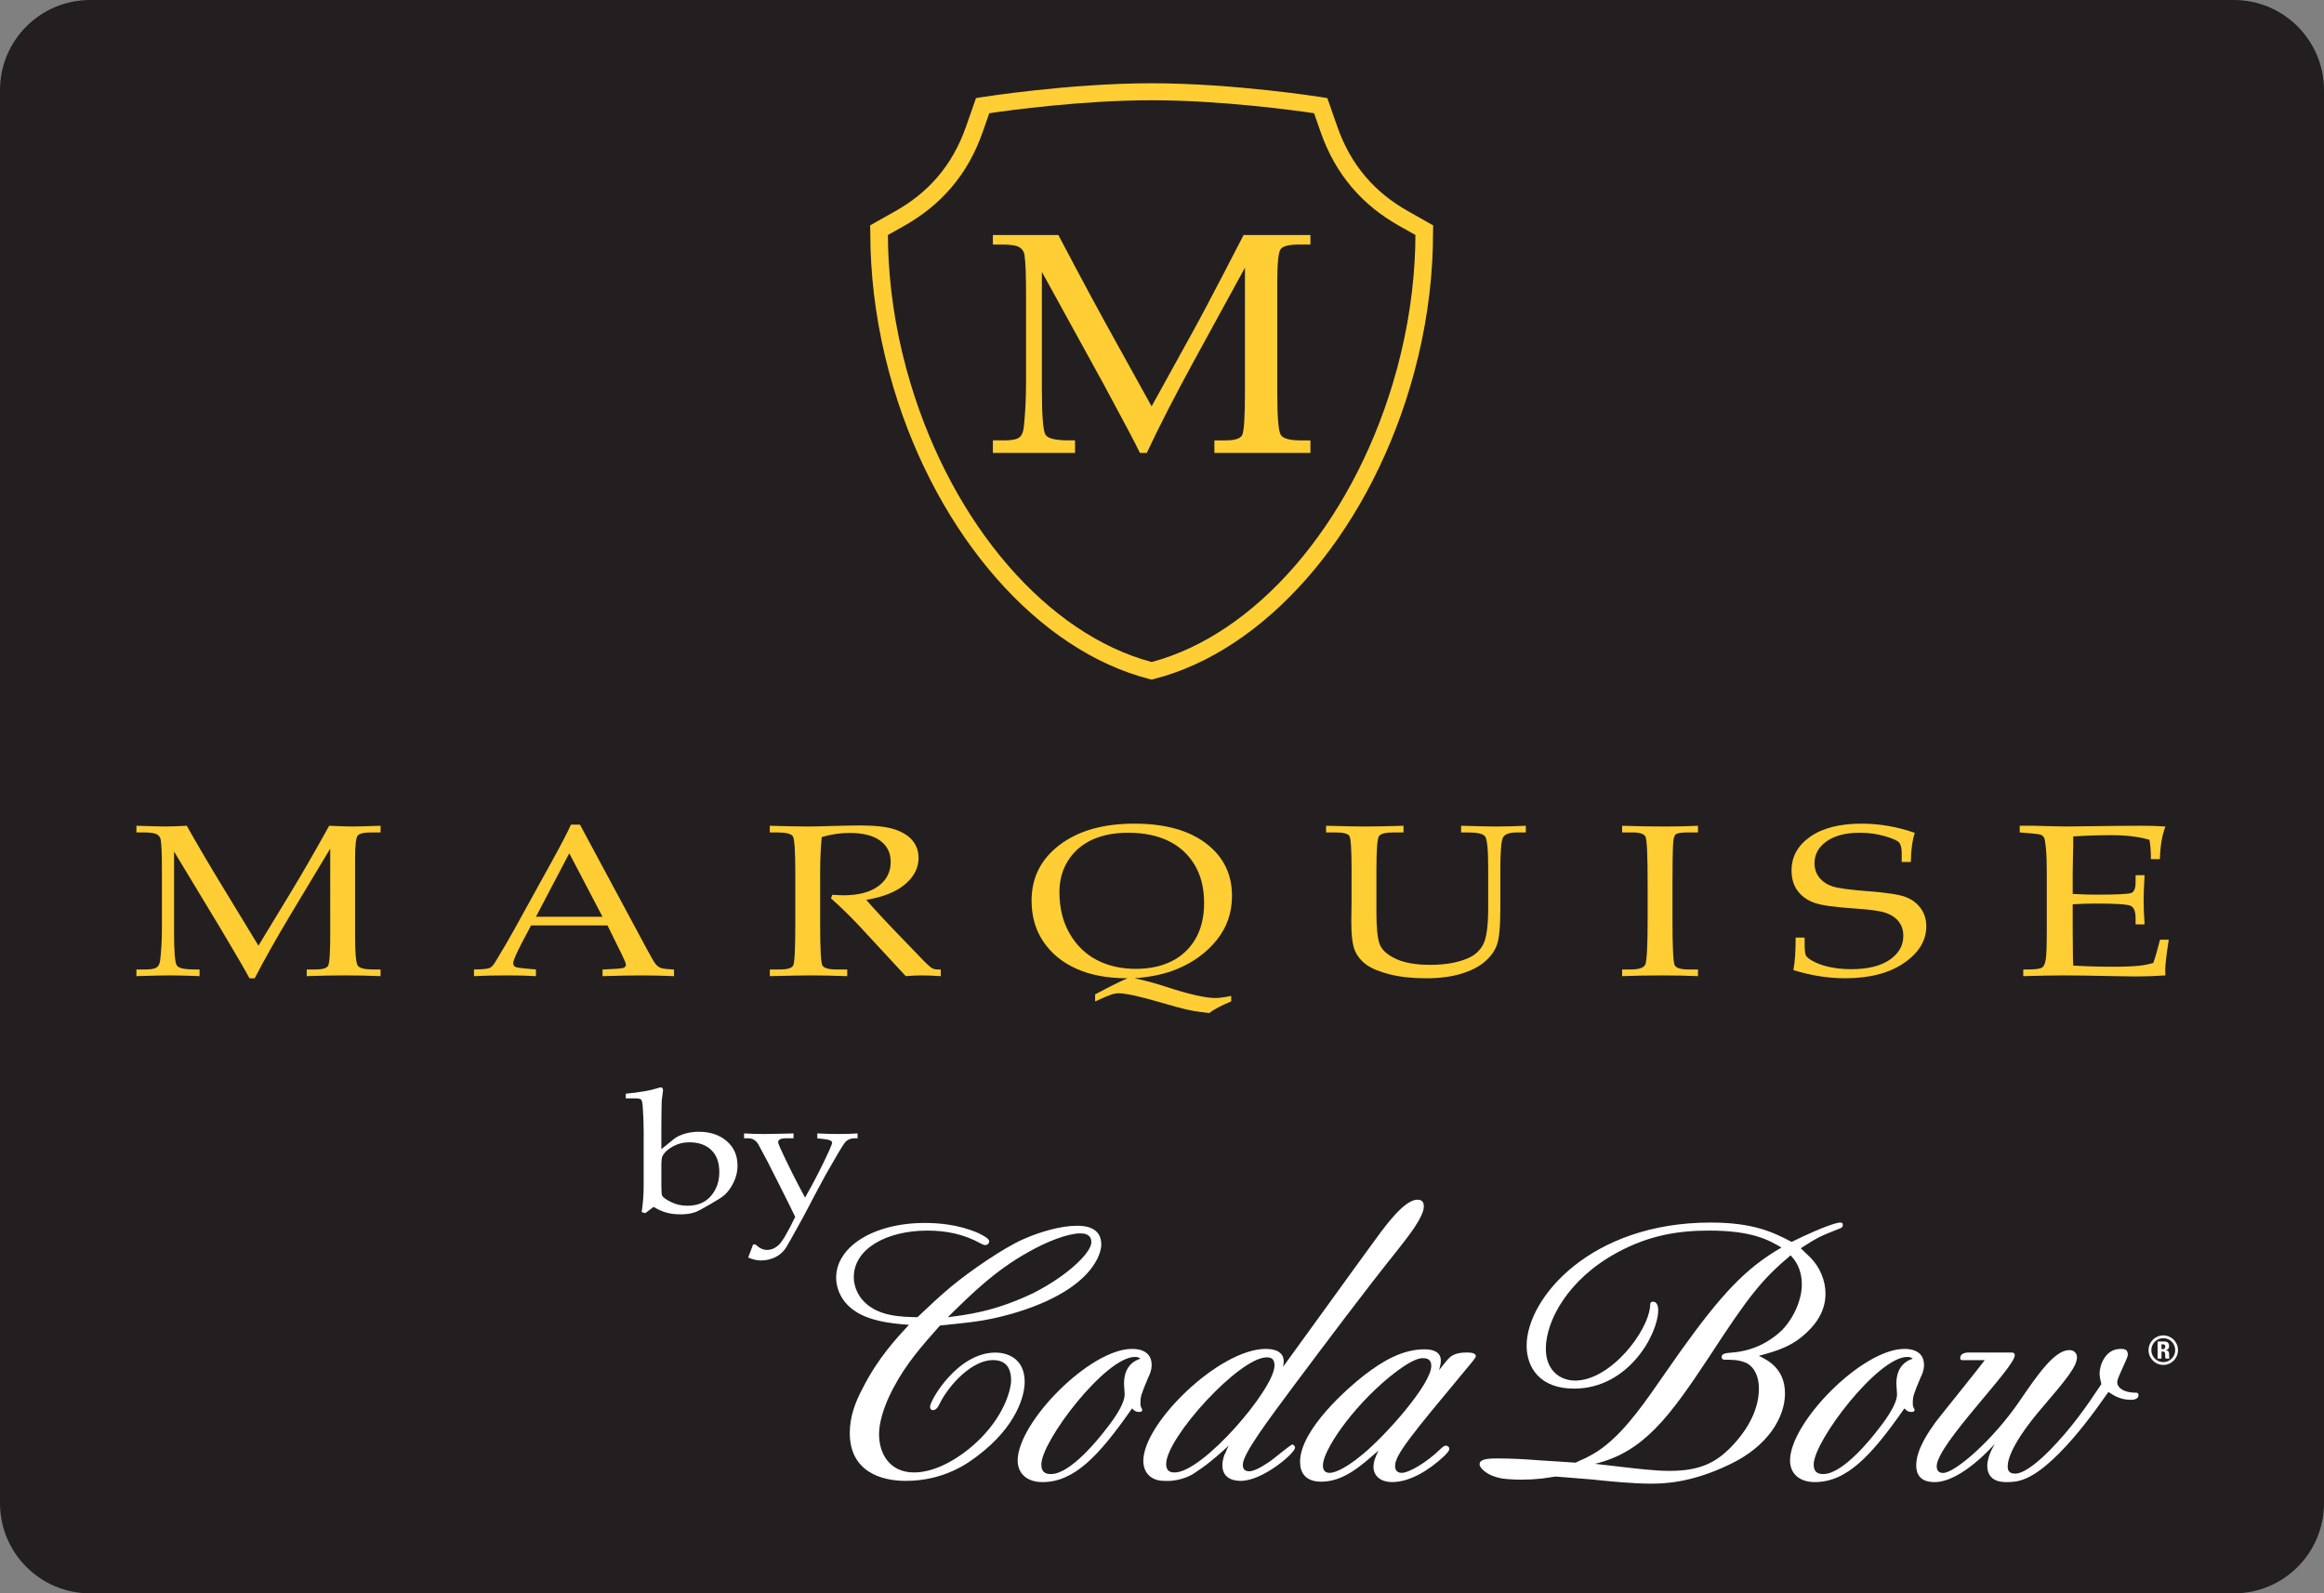 <?xml version="1.0" encoding="UTF-8"?> <!-- Generator: Adobe Illustrator 24.2.1, SVG Export Plug-In . SVG Version: 6.00 Build 0) --> <svg xmlns="http://www.w3.org/2000/svg" xmlns:xlink="http://www.w3.org/1999/xlink" version="1.1" id="Layer_1" x="0px" y="0px" width="612px" height="419.681px" viewBox="0 0 612 419.681" xml:space="preserve"><rect x="0" y="0" width="612" height="419.681" fill="#808080" stroke="none"/> <path fill="#231F20" d="M588.264,419.681H23.736C10.627,419.681,0,409.054,0,395.945V23.736C0,10.627,10.627,0,23.736,0h564.528 C601.373,0,612,10.627,612,23.736v372.209C612,409.054,601.373,419.681,588.264,419.681z"></path> <g> <g> <path fill="#FFFFFF" d="M164.793,289.304v-1.235c1.597-0.135,3.248-0.345,4.956-0.644c1.176-0.187,2.428-0.492,3.751-0.901 c0.199-0.07,0.374-0.111,0.521-0.111c0.386,0,0.579,0.281,0.579,0.843l-0.14,1.1c-0.129,0.843-0.199,1.463-0.216,1.878 c-0.059,1.896-0.082,4.488-0.082,7.771v4.675l3.353-2.709c0.72-0.562,1.656-1.012,2.82-1.358c1.164-0.345,2.411-0.515,3.727-0.515 c2.955,0,5.383,0.813,7.291,2.446c1.913,1.633,2.867,3.798,2.867,6.501c0,1.486-0.339,2.932-1.006,4.33 c-0.673,1.404-1.486,2.539-2.44,3.405c-0.439,0.415-1.668,1.205-3.681,2.37c-2.007,1.17-3.312,1.867-3.897,2.083 c-1.1,0.415-2.417,0.62-3.938,0.62c-1.381,0-2.616-0.146-3.71-0.445c-1.088-0.293-2.235-0.796-3.429-1.521l-2.206,1.656 l-0.936-0.287c0.351-2.264,0.527-4.652,0.527-7.15v-14.02c0-2.165-0.082-4.377-0.246-6.641c-0.076-1.047-0.228-1.668-0.468-1.855 c-0.234-0.193-0.778-0.287-1.615-0.287H164.793z M174.162,312.224c0,1.592,0.07,2.499,0.217,2.733 c0.293,0.486,1.088,1.047,2.382,1.679c1.293,0.632,2.709,0.948,4.248,0.948c2.674,0,4.745-0.86,6.214-2.58 c1.469-1.72,2.2-3.803,2.2-6.261c0-2.557-0.708-4.506-2.13-5.851c-1.422-1.346-3.335-2.019-5.734-2.019 c-1.597,0-3.06,0.369-4.389,1.106c-1.328,0.731-2.241,1.592-2.733,2.575c-0.187,0.386-0.275,1.264-0.275,2.645V312.224z"></path> <path fill="#FFFFFF" d="M197.029,331.223l1.293-3.435h0.638c0.492,0.474,0.989,0.837,1.486,1.071 c0.497,0.24,1.001,0.363,1.516,0.363c1.141,0,2.183-0.445,3.119-1.328c0.936-0.884,2.382-3.341,4.33-7.379 c-0.807-1.703-2.422-4.956-4.845-9.754l-2.563-5.044l-2.066-3.856c-0.644-1.363-1.609-2.042-2.896-2.042h-1.1v-1.281 c1.908,0.105,3.599,0.152,5.067,0.152c1.135,0,3.792-0.047,7.958-0.152v1.281h-2.036c-0.702,0-1.211,0.094-1.533,0.281 c-0.322,0.193-0.48,0.427-0.48,0.708c0,0.234,0.176,0.743,0.521,1.516c1.861,4.084,4.049,8.461,6.565,13.13 c2.422-4.271,4.535-8.391,6.331-12.358c0.532-1.159,0.796-1.861,0.796-2.112c0-0.468-0.62-0.778-1.872-0.925l-2.036-0.24v-1.281 c2.165,0.105,4.096,0.152,5.787,0.152c1.597,0,3.201-0.047,4.822-0.152v1.281h-0.965c-0.421,0-0.854,0.094-1.299,0.293 c-0.439,0.199-0.796,0.474-1.071,0.825c-0.591,0.749-2.288,3.604-5.102,8.566c-0.772,1.369-2.738,5.067-5.904,11.1 c-2.791,5.085-4.371,7.876-4.74,8.373c-0.714,0.971-1.633,1.714-2.75,2.241c-1.123,0.521-2.335,0.778-3.64,0.778 c-0.532,0-1.077-0.064-1.638-0.199C198.164,331.668,197.596,331.475,197.029,331.223z"></path> </g> <g> <g> <g> <g> <path fill="#FFFFFF" d="M249.601,346.947c5.957-5.868,12.382-12.297,21.352-17.235c4.553-2.608,10.219-4.844,13.472-4.844 c0.743,0,2.973,0,2.973,2.327c0,2.703-6.132,8.757-15.329,13.417C261.704,345.552,254.539,346.296,249.601,346.947z M241.595,346.947c-4.187-0.091-10.239-0.186-14.059-4.099c-1.58-1.583-2.699-4.003-2.699-6.424 c0-7.639,8.845-12.294,19.364-12.294c4.935,0,9.684,0.932,14.151,3.444c0.375,0.186,0.744,0.372,1.118,0.372 c0.558,0,1.025-0.462,1.025-0.93c0-0.468-0.374-1.027-2.887-2.238c-5.212-2.293-10.614-2.658-14.054-2.658 c-13.687,0-23.365,6.383-23.365,14.396c0,2.514,1.025,5.217,3.07,7.265c4.093,4.173,11.355,4.809,16.099,5.172 c-3.296,3.558-8.14,8.723-12.136,16.62c-2.045,3.804-3.44,7.607-3.44,11.877c0,10.106,8.179,12.606,14.707,12.606 c10.157,0,16.494-4.726,18.923-6.58c10.449-7.884,12.426-16.05,12.426-19.481c0-6.412-4.876-7.736-7.672-7.736 c-10.068,0-17.249,12.652-17.249,14.226c0,0.652,0.282,0.934,0.749,0.934c0.932,0,1.394-0.934,1.676-1.487 c2.608-5.378,8.761-11.691,14.076-11.691c2.982,0,4.844,1.492,4.844,5.387c0,1.669-1.209,8.343-8.109,15.304 c-5.124,5.101-11.744,8.905-17.433,8.905c-6.709,0-9.229-5.291-9.229-10.019c0-4.544,2.427-9.739,3.827-12.336 c3.263-6.215,7.457-11.005,12.211-16.341c7.272-0.827,11.185-0.915,19.016-3.124c21.695-6.337,23.471-16.306,23.471-18.169 c0-4.716-4.387-4.99-6.43-4.99c-3.993,0-9.479,1.461-14.22,3.589c-5.057,2.24-13.917,8.295-18.947,12.491 C247.367,341.452,244.485,344.245,241.595,346.947z"></path> <path fill="#FFFFFF" d="M300.323,357.878c-3.044,0.935-4.331,3.456-4.331,6.543c0,0.467,0.181,2.433,0.181,2.804 c0,2.991-3.827,7.854-5.324,9.724c-1.304,1.678-8.869,11.314-14.102,11.314c-1.496,0-2.523-0.564-2.523-2.525 c0-6.175,16.911-28.33,24.626-28.33C299.668,357.406,299.949,357.594,300.323,357.878z M298.109,370.966 c0.553,0.561,0.922,0.933,1.94,0.933c0.739,0,0.739-0.465,0.739-0.56c0-0.187-0.186-0.372-0.281-0.654 c-0.184-0.378-0.184-0.748-0.184-1.124c0-1.776,0.184-2.243,2.05-6.73c0.533-1.028,0.905-2.151,0.905-3.273 c0-4.263-4.269-4.263-5.201-4.263c-11.037,0-30.086,19.315-30.086,29.411c0,3.365,2.422,5.668,6.513,5.668 C282.817,390.373,289.264,383.678,298.109,370.966z"></path> <path fill="#FFFFFF" d="M333.588,357.515c1.025,0,2.041,0.281,2.041,2.145c0,6.162-19.04,28.365-26.387,28.178 c-1.491,0-2.141-0.746-2.141-2.235C307.1,378.705,326.349,357.515,333.588,357.515z M374.952,317.762 c0-0.746-0.191-1.771-1.683-1.771c-3.352,0-8.102,6.428-10.898,10.243c-6.895,9.409-17.704,24.498-24.506,33.8 c0.098-0.468,0.191-0.935,0.191-1.4c0-2.508-2.143-3.34-4.741-3.34c-12.168,0-32.233,19.49-32.233,29.469 c0,3.074,1.94,5.293,5.554,5.293c3.071,0.187,6.418-0.831,8.558-2.5c3.259-2.048,7.719-6.144,8.371-6.801 c-0.742,1.376-0.651,1.742-1.116,2.382c-0.461,1.371-0.555,2.285-0.555,2.743c0,4.167,3.995,4.167,4.926,4.167 c5.659,0,14.215-7.275,14.215-8.743c0-0.455-0.465-0.823-0.744-0.823c-0.369,0-4.749,3.662-5.676,4.301 c-0.561,0.372-3.807,2.745-5.662,2.745c-1.116,0-1.671-0.546-1.671-1.735c0-2.837,6.499-11.477,13.57-20.996 c8.943-11.925,18.262-24.406,27.207-35.58C370.758,325.768,374.952,320.558,374.952,317.762z"></path> <path fill="#FFFFFF" d="M374.785,357.727c2.035,0,2.129,1.398,2.129,2.055c0,4.751-11.864,18.183-18.105,23.309 c-5.501,4.57-8.005,4.852-8.661,4.852c-1.684,0-1.767-1.307-1.767-2.05c0-3.64,7.169-14.645,17.414-23.13 C367.01,361.83,372.008,357.63,374.785,357.727z M378.96,360.898c0.19-0.749,0.469-1.586,0.469-2.522 c0-1.952-1.492-2.974-4.276-2.974c-5.919,0-11.128,3.161-15.877,6.802c-4.1,3.166-16.921,14.268-16.921,22.848 c0,2.797,1.387,5.211,5.554,5.211c5.774,0,10.249-3.908,15.088-8.197c-0.646,1.401-1.301,2.798-1.301,4.294 c0,2.235,1.678,4.007,4.943,4.007c4.443,0,9.441-2.889,13.628-6.804c0.929-0.919,1.399-1.478,1.399-1.94 c0-0.465-0.374-0.838-0.934-0.838c-0.464,0-0.648,0.185-1.864,1.3c-3.065,2.976-7.786,5.858-9.728,5.858 c-1.669,0-1.754-1.297-1.754-1.859c0-2.882,4.254-8.088,18.568-25.284c0.558-0.651,2.701-3.159,2.701-3.53 c0-1.023-1.586-1.023-2.515-1.023c-2.422,0-3.641,0.65-4.38,1.298C381.196,358.007,378.96,360.898,378.96,360.898z"></path> <path fill="#FFFFFF" d="M471.53,330.65c1.112,1.211,2.96,3.356,2.96,7.733c0,3.823-2.032,8.671-5.177,11.932 c-2.505,2.421-6.874,5.499-13.415,5.964c-1.209,0.092-2.521,0.185-2.521,1.115c0,0.748,0.657,0.748,0.848,0.748 c1.673,0,3.452,0,5.128,0.651c0.844,0.185,3.833,1.772,3.833,6.963c0,5.296-2.713,10.6-7.289,15.344 c-4.012,4.093-8.123,6.321-16.246,6.321c-2.236,0-4.456-0.184-6.493-0.374c-2.146-0.181-11.275-1.296-13.139-1.486 c12.855-3.071,19.725-12.551,29.999-28.07C460.568,341.275,463.924,337.081,471.53,330.65z M404.924,384.608 c-3.556-0.282-7.189-0.464-10.731-0.464c-3.165,0-4.568,0.374-4.568,1.583c0,0.653,1.402,2.888,6.059,3.726 c1.584,0.186,3.172,0.281,5.031,0.281c1.771,0,3.457-0.095,5.236-0.281c1.217-0.164,2.521-0.35,3.728-0.538l9.315,0.749 c5.217,0.559,11.179,1.12,15.558,1.12c3.14,0,10.424,0,20.88-5.032c10.26-4.838,14.623-12.557,14.623-18.699 c0-6.673-4.642-8.817-6.869-9.935c5.102-1.397,8.9-2.515,12.882-6.427c2.046-1.96,4.656-5.219,4.656-9.978 c0-3.448-1.49-6.984-4-9.504l-2.511-2.424c4.37-2.79,4.838-3.073,10.057-5.117c0.554-0.184,1.019-0.368,1.019-1.012 c0-0.553-0.281-0.64-0.746-0.64c-0.649,0-3.82,0.734-12.735,5.096c-4.817-2.517-10.022-5.096-21.323-5.096 c-31.77,0-48.463,20.006-48.463,32.404c0,5.774,3.459,11.337,12.503,11.337c14.345,0,22.142-14.413,22.142-20.659 c0-0.372,0-2.24-1.378-2.24c-0.736,0-0.736,0.564-0.736,1.025c-0.47,6.898-10.521,19.756-19.751,19.756 c-4.001,0-7.724-2.704-7.724-8.384c0-7.363,5.864-18.363,18.814-25.348c8.57-4.663,16.375-5.778,24.223-5.778 c11.482,0,15.853,2.608,19.009,4.471c-9.395,5.405-15.836,12.3-26.577,27.305c-2.704,3.819-5.321,7.644-7.994,11.428 c-4.751,6.639-9.875,13.076-16.116,16.245c-1.123,0.655-1.862,0.84-3.538,1.682L404.924,384.608z"></path> <path fill="#FFFFFF" d="M503.712,357.878c-3.04,0.935-4.329,3.456-4.329,6.539c0,0.471,0.184,2.436,0.184,2.807 c0,2.991-3.829,7.854-5.324,9.724c-1.306,1.678-8.871,11.314-14.107,11.314c-1.493,0-2.52-0.564-2.52-2.525 c0-6.175,16.906-28.33,24.622-28.33C503.06,357.406,503.336,357.594,503.712,357.878z M501.5,370.966 c0.557,0.561,0.925,0.933,1.937,0.933c0.742,0,0.742-0.465,0.742-0.56c0-0.187-0.183-0.372-0.278-0.654 c-0.189-0.378-0.189-0.748-0.189-1.124c0-1.776,0.189-2.243,2.049-6.73c0.539-1.028,0.911-2.151,0.911-3.273 c0-4.263-4.267-4.263-5.203-4.263c-11.041,0-30.085,19.315-30.085,29.411c0,3.365,2.418,5.668,6.509,5.668 C486.207,390.373,492.654,383.678,501.5,370.966z"></path> </g> <path fill="#FFFFFF" d="M529.551,356.247c0.464,0,1.02,0,1.02,0.729c0,3.25-20.56,23.533-20.56,29.215 c0,0.935,0.37,1.777,1.685,1.777c3.092,0,13.205-8.669,20.362-19.266c4.564-6.684,9.028-13.095,12.842-13.095 c1.396,0,2.053,0.947,2.053,1.888c0,2.449-3.165,6.217-8.847,12.88c-8.187,9.479-9.398,14.046-9.398,15.815 c0,0.655,0,1.958,1.956,1.958c2.791,0,7.261-4.284,8.93-5.963c5.868-5.954,9.868-11.72,13.776-17.616 c-0.185-0.839-0.466-1.871-0.466-2.81c0-2.156,1.488-6.465,5.49-6.465c0.838,0,1.953,0,1.953,1.499 c0,1.032-2.793,5.998-2.793,7.205c0,1.977,2.517,2.822,4.661,2.822c0.554,0,0.93,0,0.93,0.662c0,1.22-1.677,1.22-2.049,1.22 c-2.797,0-4.567-1.22-5.867-2.069c-3.999,5.693-8.183,11.363-13.116,16.299c-7.166,7.16-10.797,7.442-13.589,7.442 c-1.299,0-5.202,0-5.202-4.363c0-0.748,0.186-1.399,0.37-2.145c0.371-1.304,1.025-2.518,1.673-3.636 c0,0-8.698,10.145-15.912,10.145c-4.458,0-4.832-2.871-4.832-4.457c0-4.379,3.719-9.407,5.111-11.357 c1.781-2.324,10.971-13.672,12.936-16.307h-5.724c-0.368,0-0.748,0-0.748-0.548c0-1.002,0.939-1.371,1.88-1.458H529.551z"></path> <path fill="#FFFFFF" d="M569.692,358.78c-1.75,0-3.161-1.427-3.161-3.167c0-1.738,1.411-3.147,3.161-3.147 c1.715,0,3.125,1.409,3.125,3.147C572.817,357.353,571.407,358.78,569.692,358.78z M569.692,351.738 c-2.159,0-3.892,1.718-3.892,3.875c0,2.155,1.733,3.896,3.892,3.896c2.142,0,3.859-1.74,3.859-3.896 C573.55,353.457,571.834,351.738,569.692,351.738z M569.201,355.991h0.261c0.793,0,0.708,0.457,0.708,0.988 c0,0.302,0,0.604,0.136,0.874h0.996c-0.089-0.188-0.111-1.03-0.111-1.322c0-0.814-0.668-0.865-0.885-0.876v-0.022 c0.665-0.104,0.906-0.531,0.906-1.103c0-0.773-0.449-1.19-1.146-1.19h-1.884v4.513h1.018V355.991z M569.201,354.095h0.461 c0.321,0,0.529,0.166,0.529,0.591c0,0.292-0.124,0.667-0.529,0.667h-0.461V354.095z"></path> </g> </g> </g> <g> <path fill="#FFCE34" d="M86.964,223.514l-10.342,17.218c-3.877,6.463-7.057,12.109-9.541,16.937h-1.393 c-0.86-1.653-3.321-5.898-7.384-12.733l-12.466-20.647v21.518c0,5.012,0.252,7.855,0.752,8.534 c0.503,0.679,2.06,1.015,4.669,1.015h1.293v1.755c-3.23-0.132-5.857-0.196-7.879-0.196c-1.463,0-4.38,0.064-8.751,0.196v-1.755 h2.262c1.53,0,2.551-0.176,3.06-0.53c0.512-0.351,0.825-0.992,0.942-1.919c0.301-2.598,0.451-5.401,0.451-8.406v-15.755 c0-3.803-0.105-6.319-0.313-7.542c-0.094-0.632-0.436-1.115-1.027-1.448c-0.591-0.334-1.767-0.5-3.531-0.5h-1.843v-1.755 c4.037,0.132,6.577,0.196,7.621,0.196c1.322,0,3.201-0.064,5.638-0.196c2.809,4.997,6.047,10.5,9.716,16.516l9.16,15.067 l8.461-13.953c2.97-4.883,6.36-10.758,10.167-17.63c2.899,0.132,4.941,0.196,6.123,0.196c1.369,0,3.839-0.064,7.411-0.196v1.755 h-2.273c-2.051,0-3.306,0.284-3.76,0.848c-0.456,0.565-0.682,2.601-0.682,6.109v20.348c0,4.526,0.237,7.124,0.717,7.794 c0.477,0.667,1.811,1.001,4.005,1.001h1.992v1.755c-3.224-0.132-6.311-0.196-9.254-0.196c-3.248,0-6.647,0.064-10.196,0.196 v-1.755h2.297c1.831,0,2.94-0.319,3.324-0.96c0.383-0.641,0.573-3.391,0.573-8.253V223.514z"></path> <path fill="#FFCE34" d="M159.972,243.751h-20.129l-2.358,4.482c-1.556,2.97-2.332,4.786-2.332,5.453 c0,0.427,0.143,0.734,0.433,0.919c0.293,0.187,1.027,0.336,2.212,0.448l3.338,0.304v1.755c-2.226-0.132-4.731-0.196-7.513-0.196 c-3.341,0-6.276,0.064-8.803,0.196v-1.755l1.044-0.026c1.621-0.038,2.671-0.173,3.148-0.404c0.474-0.231,0.98-0.805,1.513-1.712 c1.647-2.674,3.329-5.559,5.047-8.657l9.567-17.341c2.551-4.602,4.292-7.943,5.219-10.02h2.364l17.607,32.762 c1.182,2.226,1.972,3.566,2.367,4.02c0.392,0.456,0.846,0.781,1.355,0.974c0.512,0.196,1.659,0.331,3.446,0.404v1.755 c-3.016-0.132-5.892-0.196-8.631-0.196c-2.551,0-5.948,0.064-10.193,0.196v-1.755l3.444-0.167c1.232-0.073,1.96-0.176,2.194-0.307 c0.348-0.202,0.521-0.462,0.521-0.778c0-0.334-0.348-1.205-1.044-2.616L159.972,243.751z M141.139,241.469h17.528l-8.757-16.723 L141.139,241.469z"></path> <path fill="#FFCE34" d="M228.12,237.016c2.273,2.616,5.091,5.658,8.455,9.128l6.679,6.931c1.185,1.188,1.972,1.867,2.367,2.033 c0.395,0.167,0.799,0.249,1.217,0.249h0.904v1.755c-1.925-0.132-3.607-0.196-5.044-0.196c-1.322,0-2.715,0.064-4.175,0.196 l-12.317-13.306c-2.297-2.449-4.754-4.842-7.376-7.183l0.348-0.945c1.343,0.094,2.341,0.137,2.99,0.137 c3.874,0,6.908-0.796,9.099-2.393c2.194-1.595,3.288-3.73,3.288-6.401c0-2.393-0.927-4.263-2.782-5.609 c-1.858-1.346-4.535-2.019-8.037-2.019c-2.437,0-4.883,0.363-7.343,1.085c-0.278,2.952-0.415,6.106-0.415,9.465v13.444 c0,6.551,0.196,10.184,0.591,10.898c0.395,0.714,1.671,1.071,3.827,1.071h2.715v1.755c-3.853-0.132-7.042-0.196-9.57-0.196 c-1.995,0-5.603,0.064-10.819,0.196v-1.755h2.61c1.992,0,3.177-0.348,3.549-1.044c0.369-0.693,0.556-4.353,0.556-10.98v-13.388 c0-5.752-0.216-8.973-0.644-9.658c-0.43-0.688-1.826-1.03-4.193-1.03h-1.878v-1.755c4.312,0.132,7.607,0.196,9.88,0.196 c1.53,0,3.733-0.047,6.612-0.14c3.338-0.091,5.74-0.138,7.2-0.138c4.014,0,7.057,0.339,9.134,1.015 c2.077,0.679,3.654,1.656,4.731,2.937c1.08,1.279,1.618,2.812,1.618,4.593c0,2.616-1.176,4.927-3.531,6.931 C236.014,234.901,232.596,236.273,228.12,237.016z"></path> <path fill="#FFCE34" d="M298.77,257.668c2.671,0.556,5.445,1.308,8.321,2.253c6.012,1.969,10.354,2.952,13.022,2.952 c0.907,0,2.276-0.187,4.108-0.556v1.445c-2.601,1.077-4.526,2.098-5.781,3.063c-2.019-0.205-3.841-0.477-5.468-0.822 c-1.624-0.342-4.096-1.006-7.417-1.989c-5.48-1.597-9.16-2.393-11.042-2.393c-0.532,0-1.097,0.094-1.688,0.278 c-0.594,0.184-2.071,0.807-4.441,1.864v-1.837c3.976-2.133,6.823-3.552,8.543-4.257c-5.249,0-9.728-0.831-13.441-2.493 c-3.713-1.662-6.615-4.035-8.704-7.118c-2.089-3.081-3.133-6.694-3.133-10.834c0-6.053,2.461-10.948,7.382-14.678 c4.921-3.733,11.478-5.6,19.672-5.6c8.028,0,14.324,1.732,18.885,5.196c4.561,3.461,6.843,8.072,6.843,13.83 c0,4.418-1.343,8.294-4.023,11.627c-2.68,3.335-6.191,5.892-10.532,7.674C306.766,256.554,303.065,257.352,298.77,257.668z M278.989,234.968c0,4.178,0.895,7.817,2.683,10.919s4.178,5.427,7.174,6.978c2.993,1.551,6.419,2.326,10.272,2.326 c3.575,0,6.7-0.658,9.368-1.978c2.671-1.319,4.772-3.277,6.305-5.878c1.53-2.601,2.297-5.775,2.297-9.526 c0-3.938-0.846-7.3-2.542-10.085c-1.694-2.785-4.014-4.88-6.963-6.281c-2.949-1.401-6.442-2.104-10.483-2.104 c-3.692,0-6.872,0.623-9.544,1.867c-2.668,1.246-4.763,3.066-6.284,5.459C279.75,229.061,278.989,231.829,278.989,234.968z"></path> <path fill="#FFCE34" d="M349.206,219.257v-1.755c4.754,0.132,8.21,0.196,10.369,0.196c2.273,0,5.611-0.064,10.021-0.196v1.755 h-2.539c-2.183,0-3.493,0.334-3.932,1.001c-0.442,0.67-0.661,3.692-0.661,9.076v10.91c0,3.991,0.272,6.764,0.816,8.324 c0.544,1.559,1.954,2.876,4.228,3.953c2.273,1.077,5.313,1.615,9.116,1.615c3.92,0,7.224-0.576,9.915-1.726 c1.855-0.799,3.212-2.036,4.073-3.716c0.857-1.679,1.287-4.868,1.287-9.561v-10.494c0-4.863-0.275-7.642-0.819-8.335 c-0.544-0.696-2.048-1.044-4.506-1.044h-1.808v-1.755c4.81,0.132,7.867,0.196,9.169,0.196c2.115,0,4.74-0.064,7.879-0.196v1.755 h-2.379c-1.843,0-3.025,0.395-3.549,1.182c-0.527,0.79-0.787,3.558-0.787,8.309v10.439c0,4.769-0.295,7.984-0.886,9.643 c-0.594,1.662-1.671,3.16-3.236,4.497c-1.568,1.334-3.654,2.393-6.264,3.171c-2.61,0.781-5.679,1.17-9.204,1.17 c-3.64,0-6.831-0.348-9.567-1.044c-2.738-0.696-4.795-1.554-6.176-2.575c-1.381-1.021-2.379-2.267-2.993-3.745 c-0.614-1.475-0.922-3.985-0.922-7.528l0.07-5.29V229c0-5.234-0.19-8.166-0.573-8.798c-0.383-0.629-1.606-0.945-3.672-0.945 H349.206z"></path> <path fill="#FFCE34" d="M427.172,255.357h2.194c2.156,0,3.449-0.415,3.879-1.252c0.427-0.834,0.644-4.833,0.644-11.995v-9.438 c0-7.422-0.187-11.513-0.559-12.273c-0.372-0.761-1.483-1.141-3.338-1.141h-2.82v-1.755c3.859,0.132,7.668,0.196,11.434,0.196 c3.136,0,5.983-0.064,8.54-0.196v1.755h-2.695c-1.656,0-2.692,0.158-3.113,0.471c-0.418,0.316-0.664,1.115-0.734,2.396 c-0.117,1.984-0.176,5.521-0.176,10.603v9.605c0,7.218,0.199,11.194,0.597,11.925c0.395,0.734,1.665,1.1,3.812,1.1h2.308v1.755 c-2.858-0.132-5.974-0.196-9.342-0.196c-3.926,0-7.472,0.064-10.632,0.196V255.357z"></path> <path fill="#FFCE34" d="M504.244,219.368c-0.65,1.931-0.998,4.491-1.044,7.683h-2.402v-2.226c0-1.448-0.243-2.431-0.729-2.952 c-0.489-0.518-1.758-1.071-3.812-1.656c-2.051-0.585-4.216-0.878-6.489-0.878c-3.71,0-6.627,0.752-8.748,2.253 c-2.124,1.501-3.186,3.426-3.186,5.778c0,1.483,0.436,2.759,1.305,3.824c0.872,1.065,2.042,1.834,3.514,2.305 c1.475,0.471,4.599,0.889,9.377,1.249c4.781,0.372,8.011,0.863,9.69,1.475c1.682,0.614,3.028,1.597,4.037,2.955 c1.009,1.355,1.513,2.961,1.513,4.816c0,3.733-1.949,6.943-5.846,9.637c-3.897,2.692-9.093,4.037-15.585,4.037 c-2.229,0-4.473-0.181-6.735-0.544c-2.262-0.36-4.541-0.895-6.834-1.6c0.415-2.226,0.614-5.082,0.591-8.572h2.364v1.393 c0,1.799,0.117,2.914,0.348,3.338c0.234,0.427,0.778,0.884,1.635,1.366c1.276,0.723,2.797,1.276,4.558,1.656 c1.764,0.38,3.666,0.571,5.708,0.571c4.383,0,7.768-0.825,10.158-2.478c2.39-1.65,3.584-3.748,3.584-6.29 c0-1.486-0.407-2.741-1.217-3.771c-0.813-1.03-1.949-1.796-3.411-2.297c-1.46-0.5-4.163-0.881-8.107-1.141 c-5.24-0.334-8.8-0.837-10.682-1.504c-1.878-0.667-3.35-1.72-4.418-3.16c-1.068-1.437-1.6-3.224-1.6-5.357 c0-3.619,1.635-6.58,4.906-8.879c3.271-2.303,7.794-3.452,13.569-3.452c2.32,0,4.646,0.199,6.975,0.6 C499.563,217.943,501.9,218.552,504.244,219.368z"></path> <path fill="#FFCE34" d="M545.821,238.183v6.831l0.035,3.932c0,2.452,0.035,4.248,0.105,5.38c3.391,0.205,7.028,0.307,10.907,0.307 c2.601,0,4.784-0.094,6.551-0.278c1.138-0.111,2.346-0.354,3.625-0.726c0.579-1.633,1.17-3.672,1.776-6.123h2.297 c-0.626,4.078-0.939,6.793-0.939,8.154l0.07,1.255c-2.668,0.184-5.29,0.278-7.864,0.278l-5.462-0.082 c-6.033-0.132-10.462-0.196-13.291-0.196c-2.715,0-6.322,0.064-10.822,0.196v-1.755h1.08c2.019,0,3.289-0.158,3.809-0.474 c0.524-0.313,0.872-1.056,1.044-2.226c0.173-1.167,0.26-3.748,0.26-7.736v-15.284c0-2.504-0.076-4.555-0.225-6.15 c-0.152-1.597-0.313-2.548-0.489-2.853c-0.173-0.307-0.421-0.544-0.746-0.711c-0.325-0.167-1.322-0.316-2.993-0.445l-2.68-0.222 v-1.755h3.76l3.686,0.099c2.066,0.064,3.631,0.097,4.699,0.097l13.359-0.161l6.334-0.035c2.156-0.018,4.336,0.047,6.542,0.196 c-0.884,2.203-1.369,5.07-1.463,8.602h-2.367c0-2.042-0.126-3.739-0.38-5.094c-2.738-0.816-6.103-1.226-10.091-1.226 c-3.18,0-6.507,0.111-9.985,0.334c0.021,1.741,0,3.482-0.07,5.222l-0.07,4.28v5.641c2.297,0.129,4.327,0.193,6.088,0.193 c5.521,0,8.648-0.152,9.377-0.459c0.731-0.304,1.097-1.255,1.097-2.853v-1.808h2.367c-0.164,2.803-0.246,5.038-0.246,6.709 c0,1.761,0.082,3.841,0.246,6.235h-2.367v-1.615c0-1.782-0.436-2.87-1.305-3.271c-0.869-0.398-3.938-0.597-9.204-0.597 C549.926,237.99,547.91,238.055,545.821,238.183z"></path> </g> <g> <path fill="#FFCE34" d="M327.85,70.496l-13.453,24.598c-5.043,9.236-9.176,17.303-12.407,24.2h-1.812 c-1.117-2.361-4.315-8.427-9.598-18.192l-16.217-29.5v30.748c0,7.161,0.327,11.224,0.98,12.192 c0.649,0.968,2.677,1.452,6.073,1.452h1.68v3.3h-21.628v-3.3h2.941c1.99,0,3.318-0.252,3.984-0.757 c0.662-0.502,1.067-1.418,1.22-2.743c0.393-3.711,0.587-7.715,0.587-12.01v-22.51c0-5.436-0.137-9.029-0.405-10.779 c-0.12-0.9-0.567-1.591-1.336-2.068c-0.769-0.477-2.3-0.716-4.592-0.716h-2.399v-2.504h17.243c0,0,7.868,15.001,12.638,23.596 l11.914,21.528l11-19.935c3.864-6.977,13.222-25.189,13.222-25.189h17.603v2.504h-2.958c-2.668,0-4.298,0.405-4.89,1.214 c-0.592,0.809-0.885,3.718-0.885,8.729v29.073c0,6.47,0.31,10.181,0.931,11.136c0.625,0.954,2.358,1.432,5.208,1.432h2.594v3.3 h-25.293v-3.3h2.987c2.383,0,3.823-0.457,4.319-1.373c0.496-0.914,0.749-4.845,0.749-11.792V70.496z"></path> <path fill="#FFCE34" d="M303.279,179.002l-0.591-0.151c-29.17-7.433-55.617-37.526-67.376-76.667 c-3.288-10.948-5.277-22.11-5.909-33.176c-0.143-2.493-0.214-5.057-0.213-7.621l-0.053-2.029l6.559-3.695 c4.487-2.526,8.152-5.489,11.206-9.06c3.259-3.804,5.729-8.195,7.553-13.426l2.562-7.341l1.372-0.22 c0.23-0.037,23.266-3.683,44.889-3.683c21.622,0,44.659,3.646,44.889,3.683l1.372,0.22l2.562,7.339 c1.824,5.232,4.295,9.623,7.553,13.425c3.056,3.574,6.721,6.537,11.206,9.062l6.557,3.711l-0.052,2.069 c0.002,2.519-0.069,5.082-0.211,7.566c-0.633,11.068-2.621,22.23-5.909,33.176c-11.759,39.141-38.206,69.235-67.376,76.667 L303.279,179.002z M233.823,61.895c0.009,2.342,0.077,4.634,0.206,6.866c0.613,10.729,2.542,21.553,5.733,32.176 c11.234,37.394,36.121,66.135,63.518,73.435c27.397-7.299,52.284-36.041,63.518-73.435c3.191-10.62,5.12-21.445,5.733-32.176 c0.129-2.238,0.197-4.546,0.205-6.867l-4.205-2.367c-4.965-2.795-9.036-6.091-12.444-10.076 c-3.624-4.231-6.363-9.087-8.372-14.847l-1.669-4.782c-5.224-0.769-24.526-3.416-42.765-3.416s-37.541,2.646-42.765,3.416 l-1.67,4.782c-2.008,5.759-4.746,10.615-8.372,14.847c-3.406,3.983-7.477,7.279-12.443,10.075L233.823,61.895z"></path> </g> </g> <g> </g> <g> </g> <g> </g> <g> </g> <g> </g> <g> </g> </svg> 